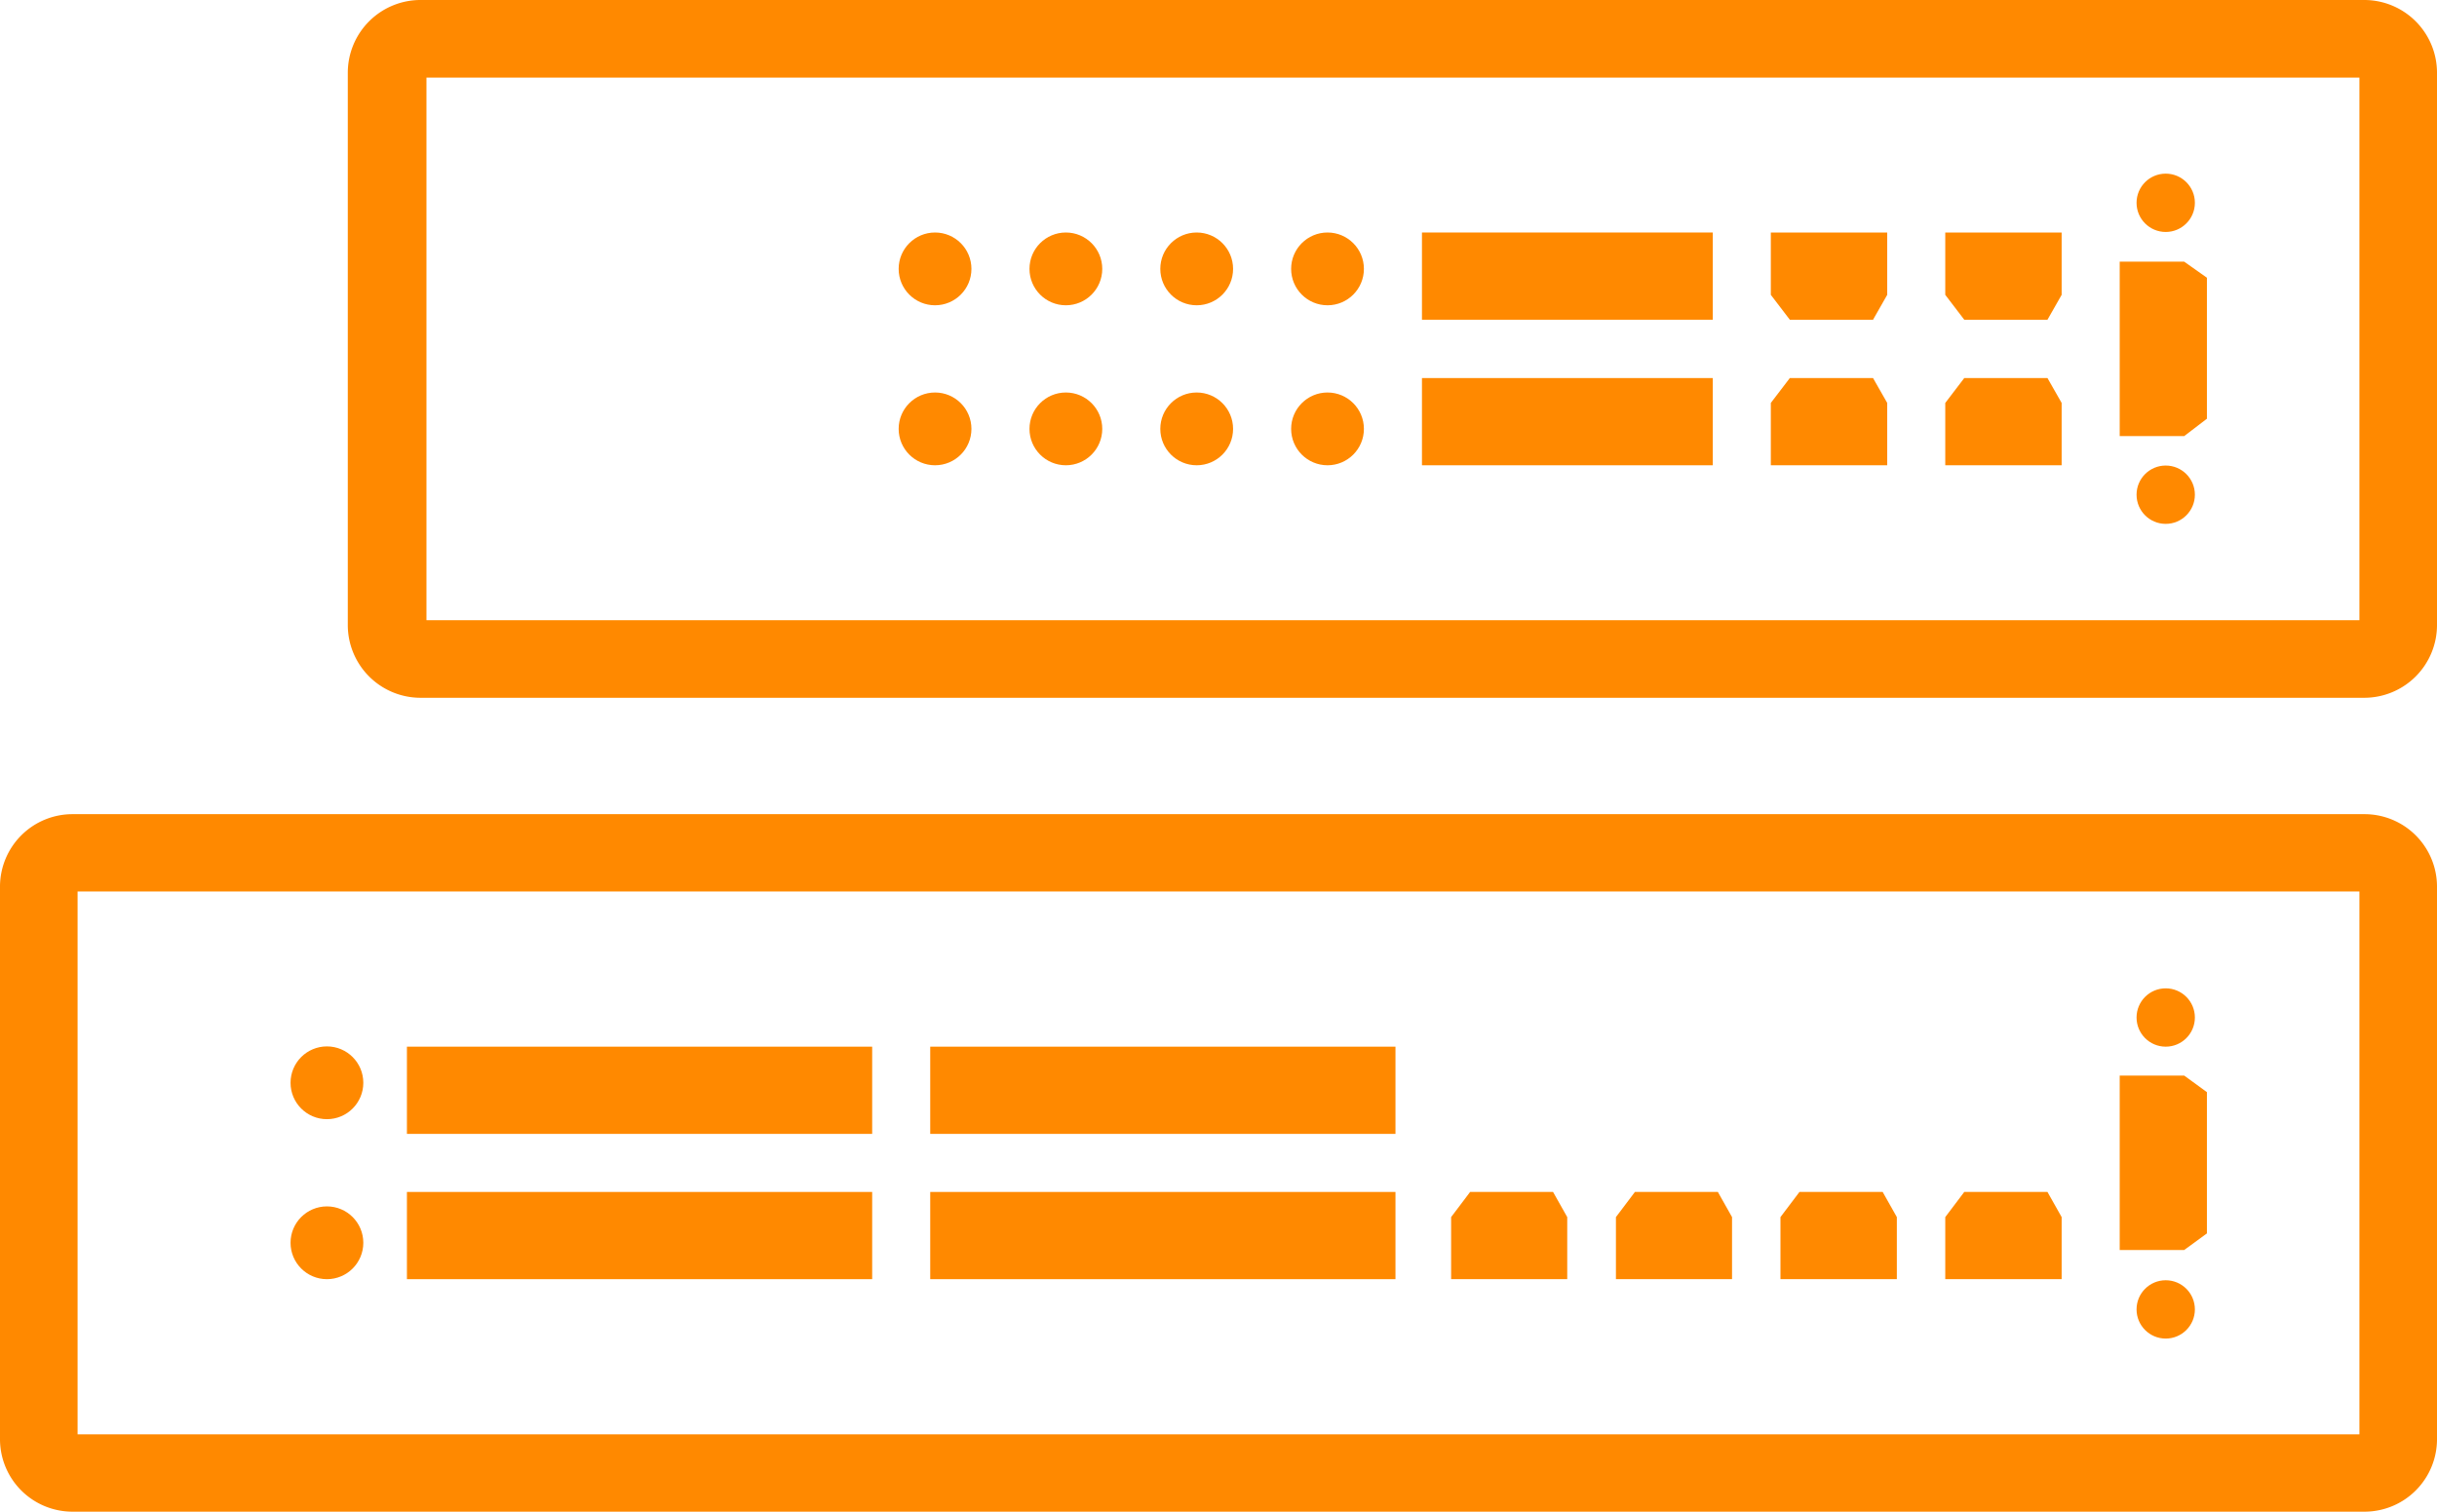 <svg xmlns="http://www.w3.org/2000/svg" viewBox="0 0 91.09 56.5"><defs><style>.cls-1{fill:#ff8900;}</style></defs><g id="圖層_2" data-name="圖層 2"><g id="圖層_1-2" data-name="圖層 1"><path class="cls-1" d="M88.19,2.9V23.18H15.94V2.9H88.19M88.37,0H15.76A2.72,2.72,0,0,0,13,2.72V23.36a2.72,2.72,0,0,0,2.72,2.72H88.37a2.72,2.72,0,0,0,2.72-2.72V2.72A2.72,2.72,0,0,0,88.37,0Z"/><rect class="cls-1" x="53.15" y="14.13" width="10.87" height="3.26"/><rect class="cls-1" x="53.15" y="8.69" width="10.87" height="3.26"/><polygon class="cls-1" points="73.42 14.13 72.71 15.06 72.71 17.39 77.06 17.39 77.06 15.06 76.53 14.13 73.42 14.13"/><polygon class="cls-1" points="76.53 11.95 77.06 11.02 77.06 8.69 72.71 8.69 72.71 11.02 73.42 11.95 76.53 11.95"/><polygon class="cls-1" points="66.9 14.13 66.19 15.06 66.19 17.39 70.54 17.39 70.54 15.06 70.01 14.13 66.9 14.13"/><polygon class="cls-1" points="70.01 11.95 70.54 11.02 70.54 8.69 66.19 8.69 66.19 11.02 66.9 11.95 70.01 11.95"/><circle class="cls-1" cx="49.62" cy="10.05" r="1.36"/><circle class="cls-1" cx="49.62" cy="16.03" r="1.36"/><circle class="cls-1" cx="44.73" cy="10.05" r="1.36"/><circle class="cls-1" cx="44.73" cy="16.03" r="1.36"/><circle class="cls-1" cx="39.84" cy="10.05" r="1.36"/><circle class="cls-1" cx="39.84" cy="16.03" r="1.36"/><circle class="cls-1" cx="34.95" cy="10.05" r="1.36"/><circle class="cls-1" cx="34.95" cy="16.03" r="1.36"/><polygon class="cls-1" points="82.49 10.38 81.64 9.78 79.23 9.78 79.23 16.3 81.64 16.3 82.49 15.65 82.49 10.38"/><circle class="cls-1" cx="80.95" cy="7.58" r="1.09"/><circle class="cls-1" cx="80.95" cy="18.49" r="1.09"/><path class="cls-1" d="M88.19,33.32V53.61H2.9V33.32H88.19m.18-2.89H2.72A2.71,2.71,0,0,0,0,33.14V53.79A2.71,2.71,0,0,0,2.72,56.5H88.37a2.71,2.71,0,0,0,2.72-2.71V33.14a2.71,2.71,0,0,0-2.72-2.71Z"/><rect class="cls-1" x="34.77" y="44.55" width="17.39" height="3.26"/><rect class="cls-1" x="34.77" y="39.12" width="17.39" height="3.26"/><rect class="cls-1" x="15.21" y="44.55" width="17.39" height="3.26"/><rect class="cls-1" x="15.21" y="39.12" width="17.39" height="3.26"/><polygon class="cls-1" points="61.11 44.55 60.4 45.49 60.4 47.81 64.74 47.81 64.74 45.49 64.21 44.55 61.11 44.55"/><polygon class="cls-1" points="54.95 44.55 54.24 45.49 54.24 47.81 58.58 47.81 58.58 45.49 58.05 44.55 54.95 44.55"/><polygon class="cls-1" points="67.26 44.55 66.55 45.49 66.55 47.81 70.9 47.81 70.9 45.49 70.37 44.55 67.26 44.55"/><polygon class="cls-1" points="73.42 44.55 72.71 45.49 72.71 47.81 77.06 47.81 77.06 45.49 76.53 44.55 73.42 44.55"/><circle class="cls-1" cx="12.22" cy="40.47" r="1.36"/><circle class="cls-1" cx="12.22" cy="46.45" r="1.36"/><polygon class="cls-1" points="82.49 40.82 81.64 40.2 79.23 40.2 79.23 46.72 81.64 46.72 82.49 46.1 82.49 40.82"/><circle class="cls-1" cx="80.95" cy="38.03" r="1.09"/><circle class="cls-1" cx="80.95" cy="48.94" r="1.09"/></g></g></svg>